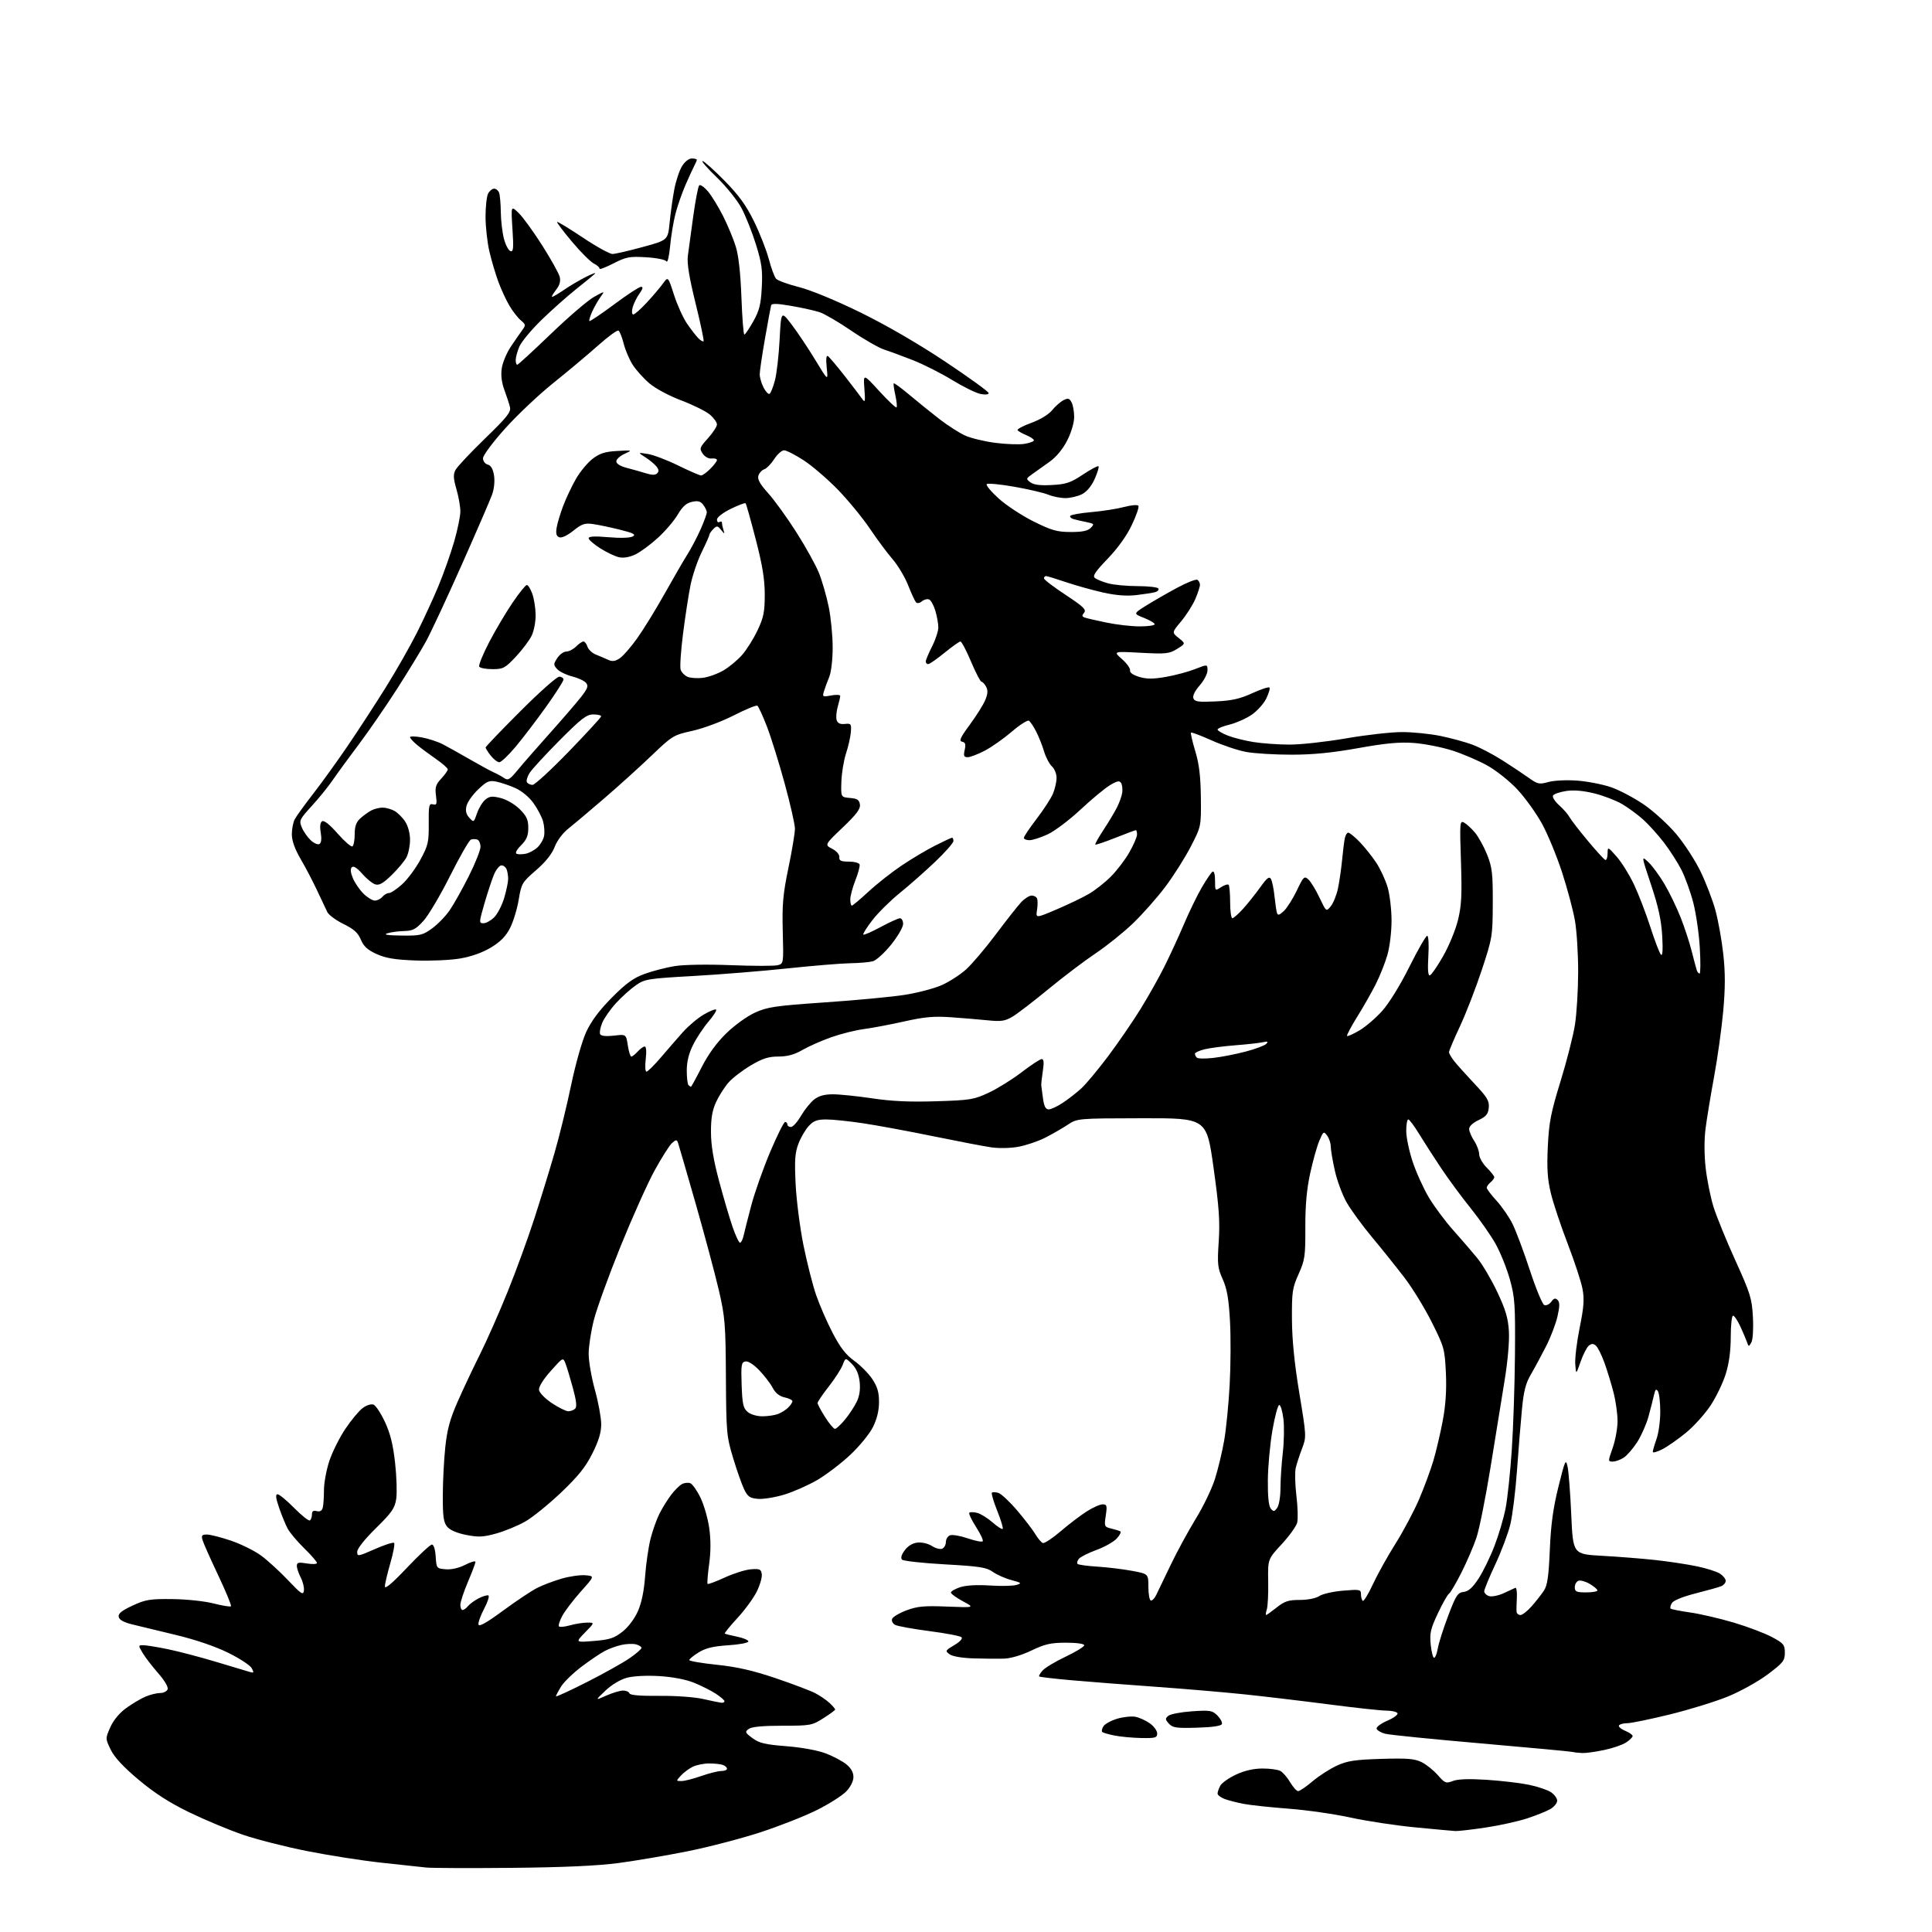 <?xml version="1.0" encoding="UTF-8" standalone="no"?>
<svg 
  version="1.1" 
  xmlns="http://www.w3.org/2000/svg" 
  xmlns:xlink="http://www.w3.org/1999/xlink" 
  xmlns:svg="http://www.w3.org/2000/svg"
  xmlns:rdf="http://www.w3.org/1999/02/22-rdf-syntax-ns#"
  xmlns:cc="http://creativecommons.org/ns#"
  xmlns:dc="http://purl.org/dc/elements/1.1/"
  viewBox="0 0 768 768"
  width="768"
  height="768"
>
<style>svg {background-color: white; }</style>"
<path stroke="none" fill="black" fill-rule="evenodd" d="M203.50,742.50C187.00,742.66 171.70,742.60 169.50,742.38C167.30,742.15 159.20,741.28 151.50,740.44C143.80,739.60 130.53,737.52 122.00,735.82C113.47,734.13 102.00,731.20 96.50,729.32C91.00,727.43 81.46,723.44 75.29,720.45C67.32,716.58 61.50,712.84 55.13,707.50C49.01,702.37 45.49,698.57 44.02,695.54C41.87,691.09 41.87,691.09 43.85,686.61C45.09,683.81 47.44,680.96 50.16,678.99C52.55,677.25 56.02,675.20 57.87,674.42C59.73,673.64 62.33,673.00 63.65,673.00C64.98,673.00 66.32,672.34 66.63,671.52C66.97,670.64 65.43,668.03 62.84,665.07C60.44,662.33 57.67,658.72 56.68,657.04C54.92,654.05 54.92,654.00 56.99,654.00C58.14,654.00 62.55,654.72 66.78,655.59C71.01,656.46 79.65,658.73 85.99,660.64C92.32,662.54 98.33,664.34 99.34,664.64C100.92,665.11 101.02,664.90 100.07,663.14C99.47,662.01 95.27,659.25 90.74,657.02C85.62,654.49 77.76,651.81 70.00,649.94C63.12,648.28 55.26,646.38 52.51,645.71C49.16,644.89 47.41,643.91 47.19,642.72C46.93,641.42 48.36,640.26 52.67,638.26C57.86,635.85 59.61,635.56 68.51,635.66C74.15,635.72 81.31,636.48 84.91,637.40C88.42,638.30 91.53,638.80 91.81,638.52C92.10,638.24 89.82,632.72 86.76,626.25C83.70,619.79 80.89,613.49 80.53,612.25C79.97,610.36 80.25,610.00 82.26,610.00C83.57,610.00 87.91,611.11 91.89,612.46C95.87,613.82 101.24,616.48 103.81,618.38C106.39,620.28 111.20,624.68 114.50,628.16C119.71,633.66 120.54,634.20 120.81,632.31C120.98,631.11 120.42,628.78 119.56,627.12C118.70,625.46 118.00,623.36 118.00,622.46C118.00,621.11 118.69,620.94 122.00,621.50C124.20,621.87 126.00,621.78 126.00,621.30C126.00,620.82 123.71,618.19 120.92,615.46C118.13,612.73 115.15,609.19 114.31,607.59C113.47,605.99 111.95,602.27 110.94,599.34C109.60,595.44 109.44,594.00 110.34,594.00C111.01,594.00 113.99,596.45 116.95,599.45C119.92,602.45 122.71,604.68 123.17,604.39C123.63,604.11 124.00,603.05 124.00,602.03C124.00,600.71 124.54,600.33 125.90,600.69C127.18,601.02 127.97,600.57 128.30,599.34C128.56,598.33 128.78,595.19 128.78,592.36C128.77,589.53 129.74,584.30 130.92,580.74C132.11,577.18 134.97,571.44 137.29,567.99C139.60,564.53 142.70,560.81 144.17,559.72C145.68,558.60 147.55,558.00 148.47,558.35C149.36,558.69 151.41,561.79 153.02,565.24C155.14,569.78 156.25,574.24 157.05,581.47C157.66,586.96 157.87,593.41 157.51,595.81C156.95,599.54 155.79,601.22 149.43,607.48C144.98,611.85 142.00,615.61 142.00,616.83C142.00,618.80 142.28,618.76 149.01,615.79C152.87,614.09 156.31,612.98 156.67,613.34C157.02,613.69 156.34,617.32 155.16,621.40C153.97,625.49 153.00,629.65 153.00,630.65C153.00,631.85 156.00,629.31 161.75,623.23C166.56,618.14 171.04,613.99 171.70,613.99C172.41,614.00 173.01,615.91 173.20,618.75C173.50,623.44 173.55,623.50 177.18,623.81C179.46,624.00 182.41,623.32 184.93,622.04C187.17,620.89 189.00,620.37 189.00,620.87C189.00,621.38 187.65,624.96 186.00,628.84C184.35,632.72 183.00,636.82 183.00,637.95C183.00,639.08 183.39,640.00 183.88,640.00C184.36,640.00 185.34,639.30 186.05,638.43C186.77,637.57 188.66,636.20 190.24,635.37C191.83,634.55 193.58,634.03 194.11,634.20C194.65,634.38 193.92,636.72 192.50,639.41C191.07,642.09 190.04,644.94 190.20,645.75C190.41,646.78 193.37,645.12 200.00,640.24C205.22,636.40 211.31,632.34 213.53,631.22C215.75,630.10 220.12,628.44 223.25,627.53C226.38,626.62 230.62,626.02 232.67,626.19C236.40,626.50 236.40,626.50 230.92,632.62C227.91,635.99 224.58,640.36 223.52,642.33C222.46,644.31 221.86,646.20 222.20,646.53C222.54,646.87 224.54,646.67 226.66,646.08C228.77,645.49 231.83,645.01 233.45,645.01C236.41,645.00 236.41,645.00 232.54,648.96C228.68,652.91 228.68,652.91 236.09,652.31C242.33,651.80 244.12,651.22 247.40,648.65C249.70,646.85 252.21,643.54 253.54,640.55C255.04,637.19 256.01,632.48 256.45,626.50C256.81,621.55 257.80,614.83 258.63,611.56C259.47,608.29 261.08,603.79 262.22,601.56C263.36,599.33 265.42,596.02 266.80,594.20C268.18,592.39 270.11,590.48 271.08,589.96C272.06,589.43 273.55,589.27 274.40,589.60C275.25,589.93 277.08,592.51 278.45,595.35C279.83,598.18 281.40,603.64 281.94,607.48C282.59,612.12 282.57,616.94 281.89,621.83C281.33,625.88 281.05,629.39 281.28,629.62C281.51,629.85 284.58,628.71 288.10,627.09C291.62,625.46 296.30,623.99 298.50,623.82C302.00,623.54 302.54,623.78 302.82,625.75C303.00,626.99 302.10,630.11 300.82,632.69C299.54,635.27 296.08,640.01 293.11,643.22C290.15,646.43 287.90,649.20 288.11,649.37C288.33,649.55 290.52,650.10 293.00,650.60C295.48,651.10 297.50,651.96 297.50,652.50C297.50,653.05 293.89,653.74 289.49,654.02C283.51,654.41 280.52,655.13 277.74,656.85C275.68,658.12 274.00,659.49 274.00,659.90C274.00,660.30 278.95,661.15 285.00,661.78C293.02,662.62 299.30,664.05 308.25,667.08C314.99,669.36 322.07,672.04 324.00,673.03C325.93,674.02 328.51,675.78 329.75,676.95C330.99,678.12 332.00,679.30 332.00,679.56C332.00,679.83 329.89,681.38 327.30,683.02C322.79,685.89 322.16,686.00 311.00,686.00C303.17,686.00 298.81,686.42 297.64,687.27C296.04,688.44 296.16,688.74 299.14,690.95C301.82,692.93 304.16,693.48 312.57,694.14C318.52,694.60 324.99,695.78 328.13,696.96C331.08,698.07 334.79,700.03 336.38,701.30C338.29,702.84 339.25,704.53 339.25,706.37C339.25,708.05 338.12,710.31 336.38,712.13C334.79,713.78 329.57,717.10 324.77,719.50C319.98,721.91 309.85,725.89 302.27,728.37C294.70,730.84 281.69,734.23 273.38,735.90C265.06,737.57 252.68,739.68 245.88,740.58C237.40,741.70 224.06,742.30 203.50,742.50zM578.50,727.87C577.40,727.80 570.20,727.14 562.50,726.40C554.80,725.66 543.27,723.91 536.87,722.51C530.47,721.11 519.39,719.52 512.23,718.98C505.08,718.44 497.04,717.58 494.36,717.07C491.69,716.56 488.26,715.67 486.75,715.10C485.24,714.52 484.00,713.56 484.00,712.96C484.00,712.36 484.49,710.96 485.08,709.85C485.67,708.74 488.49,706.75 491.33,705.43C494.73,703.84 498.32,703.02 501.82,703.01C504.74,703.00 507.95,703.44 508.95,703.97C509.95,704.51 511.71,706.53 512.85,708.47C514.00,710.41 515.43,712.00 516.04,712.00C516.64,712.00 519.25,710.22 521.82,708.05C524.39,705.88 528.75,703.09 531.50,701.83C535.65,699.95 538.65,699.50 549.11,699.18C559.43,698.87 562.34,699.11 565.11,700.48C566.98,701.40 569.87,703.72 571.54,705.63C574.37,708.86 574.80,709.03 577.54,707.97C579.52,707.20 583.97,707.05 591.00,707.50C596.77,707.88 604.31,708.76 607.73,709.47C611.16,710.17 615.10,711.49 616.48,712.40C617.87,713.30 619.00,714.84 619.00,715.81C619.00,716.78 617.76,718.28 616.25,719.15C614.74,720.02 610.58,721.69 607.00,722.86C603.42,724.03 596.00,725.66 590.50,726.49C585.00,727.31 579.60,727.93 578.50,727.87zM270.87,708.00C272.07,708.00 275.61,707.10 278.74,706.00C281.87,704.90 285.46,704.00 286.72,704.00C287.97,704.00 289.00,703.60 289.00,703.11C289.00,702.62 288.29,701.94 287.42,701.61C286.55,701.27 284.05,701.00 281.87,701.00C279.69,701.00 276.68,701.63 275.20,702.40C273.71,703.17 271.64,704.74 270.59,705.90C268.71,707.97 268.72,708.00 270.87,708.00zM629.00,696.86C627.62,696.81 625.83,696.61 625.00,696.41C624.17,696.21 607.75,694.69 588.50,693.01C569.25,691.34 552.18,689.62 550.57,689.18C548.95,688.75 547.45,687.85 547.23,687.20C547.01,686.54 548.91,685.11 551.48,684.01C554.04,682.91 555.85,681.56 555.51,681.01C555.16,680.45 553.18,680.00 551.10,680.00C549.02,680.00 538.81,678.89 528.41,677.54C518.01,676.19 502.98,674.40 495.00,673.56C487.02,672.72 471.05,671.36 459.50,670.53C447.95,669.71 432.88,668.54 426.00,667.93C419.12,667.32 413.32,666.64 413.09,666.42C412.86,666.19 413.49,665.11 414.49,664.01C415.48,662.91 419.60,660.45 423.65,658.53C427.69,656.61 431.00,654.58 431.00,654.02C431.00,653.42 428.00,653.00 423.75,653.00C417.70,653.00 415.42,653.52 410.00,656.11C406.02,658.01 401.75,659.26 399.00,659.34C396.52,659.41 391.10,659.36 386.94,659.23C382.38,659.09 378.62,658.44 377.47,657.60C375.65,656.27 375.74,656.09 379.34,653.96C381.57,652.65 382.76,651.36 382.23,650.83C381.74,650.34 375.99,649.24 369.45,648.39C362.92,647.54 356.78,646.42 355.82,645.91C354.86,645.39 354.32,644.32 354.63,643.52C354.94,642.73 357.52,641.20 360.37,640.13C364.70,638.51 367.38,638.27 376.53,638.64C387.50,639.08 387.50,639.08 382.75,636.52C380.14,635.11 378.00,633.56 378.00,633.06C378.00,632.56 379.65,631.61 381.67,630.94C383.97,630.18 388.36,629.93 393.42,630.26C397.86,630.55 402.62,630.45 404.00,630.05C406.30,629.37 406.13,629.21 402.00,628.09C399.52,627.43 396.21,625.95 394.63,624.82C392.17,623.06 389.42,622.63 375.66,621.86C366.81,621.37 359.12,620.52 358.58,619.98C357.95,619.35 358.32,618.05 359.65,616.25C360.96,614.49 362.81,613.39 364.79,613.19C366.50,613.02 369.04,613.63 370.44,614.55C371.84,615.47 373.66,615.96 374.49,615.64C375.32,615.32 376.00,614.13 376.00,613.00C376.00,611.87 376.74,610.65 377.64,610.31C378.54,609.96 381.69,610.50 384.64,611.50C387.59,612.51 390.29,613.05 390.63,612.70C390.98,612.36 389.79,609.79 388.00,607.00C386.21,604.21 385.00,601.66 385.32,601.34C385.64,601.02 387.04,601.05 388.44,601.39C389.83,601.74 392.56,603.43 394.52,605.15C396.47,606.86 398.30,608.04 398.58,607.76C398.86,607.47 397.89,604.24 396.42,600.58C394.95,596.91 394.00,593.67 394.30,593.37C394.60,593.06 395.78,593.11 396.92,593.47C398.05,593.83 401.43,597.01 404.42,600.53C407.40,604.05 410.65,608.29 411.62,609.94C412.60,611.59 413.91,613.13 414.53,613.37C415.16,613.61 418.33,611.53 421.58,608.74C424.84,605.95 429.50,602.40 431.95,600.84C434.39,599.28 437.25,598.00 438.31,598.00C440.01,598.00 440.15,598.50 439.56,602.47C438.91,606.75 439.00,606.96 441.69,607.61C443.24,607.97 444.87,608.49 445.33,608.74C445.78,609.00 445.13,610.30 443.89,611.62C442.64,612.95 439.02,614.98 435.83,616.14C432.64,617.31 429.51,618.88 428.87,619.65C428.24,620.42 428.00,621.33 428.35,621.68C428.70,622.03 432.24,622.52 436.22,622.76C440.20,623.01 446.39,623.76 449.98,624.43C456.50,625.64 456.50,625.64 456.50,630.80C456.50,633.64 456.93,636.09 457.46,636.23C457.99,636.38 458.97,635.38 459.63,634.00C460.30,632.62 462.90,627.23 465.40,622.00C467.91,616.77 472.38,608.55 475.34,603.73C478.31,598.91 481.74,591.79 482.96,587.90C484.19,584.02 485.83,577.17 486.62,572.67C487.41,568.18 488.39,558.20 488.81,550.50C489.23,542.80 489.29,531.33 488.93,525.00C488.44,516.25 487.75,512.30 486.04,508.50C484.02,503.98 483.86,502.54 484.46,493.54C484.99,485.48 484.60,479.86 482.38,464.02C479.64,444.47 479.64,444.47 453.95,444.52C428.25,444.57 428.25,444.57 424.33,447.17C422.17,448.59 418.15,450.90 415.41,452.29C412.67,453.68 407.92,455.28 404.87,455.85C401.62,456.45 397.09,456.54 393.91,456.07C390.94,455.63 380.56,453.64 370.85,451.65C361.15,449.66 348.66,447.35 343.11,446.52C337.56,445.68 330.96,445.00 328.46,445.00C324.84,445.00 323.41,445.53 321.50,447.60C320.17,449.02 318.33,452.19 317.40,454.62C316.01,458.25 315.81,461.18 316.28,470.78C316.60,477.22 318.00,488.12 319.39,495.00C320.79,501.88 323.03,510.74 324.39,514.70C325.74,518.66 328.70,525.46 330.96,529.81C334.02,535.69 336.23,538.55 339.59,540.96C342.07,542.74 345.30,546.01 346.77,548.22C348.79,551.27 349.43,553.49 349.42,557.37C349.41,560.79 348.60,564.11 346.98,567.34C345.65,570.00 341.60,574.95 337.98,578.34C334.36,581.73 328.50,586.20 324.95,588.28C321.40,590.36 315.51,592.98 311.85,594.10C308.20,595.22 303.47,595.99 301.35,595.82C298.07,595.55 297.25,594.98 295.80,592.00C294.87,590.08 292.89,584.45 291.40,579.50C288.82,570.92 288.69,569.42 288.56,547.50C288.44,526.43 288.21,523.53 285.78,513.00C284.31,506.68 280.16,491.15 276.55,478.50C272.93,465.85 269.74,454.88 269.47,454.11C269.05,452.98 268.62,453.03 267.12,454.39C266.11,455.30 263.01,460.20 260.22,465.28C257.44,470.35 251.34,483.95 246.66,495.50C241.99,507.05 237.23,520.17 236.08,524.67C234.94,529.16 234.00,535.24 234.00,538.17C234.00,541.11 235.12,547.56 236.49,552.51C237.86,557.45 238.98,563.58 238.99,566.12C239.00,569.41 238.00,572.74 235.48,577.77C232.78,583.17 229.87,586.80 223.04,593.30C218.14,597.96 211.74,603.15 208.81,604.82C205.89,606.49 200.71,608.63 197.30,609.58C192.08,611.03 190.20,611.12 185.30,610.15C181.64,609.43 178.85,608.23 177.75,606.89C176.33,605.18 176.00,602.84 176.02,594.64C176.03,589.06 176.47,580.37 177.00,575.33C177.75,568.24 178.86,564.15 181.89,557.25C184.04,552.35 188.04,543.88 190.77,538.42C193.50,532.96 198.47,521.70 201.83,513.39C205.19,505.07 209.95,492.02 212.41,484.39C214.88,476.75 218.47,465.10 220.38,458.50C222.30,451.90 225.28,439.75 227.00,431.50C228.78,422.96 231.38,413.79 233.03,410.21C235.02,405.90 238.22,401.62 243.21,396.58C248.85,390.90 251.79,388.76 256.21,387.15C259.36,386.00 264.75,384.60 268.21,384.04C271.88,383.45 281.17,383.30 290.58,383.67C299.43,384.02 307.75,384.03 309.08,383.69C311.50,383.09 311.50,383.09 311.16,370.29C310.88,359.52 311.23,355.52 313.41,345.01C314.84,338.14 316.00,331.13 316.00,329.43C316.00,327.73 314.16,319.62 311.91,311.42C309.67,303.21 306.49,293.02 304.85,288.77C303.21,284.52 301.50,280.81 301.05,280.53C300.59,280.25 296.36,281.99 291.63,284.41C286.84,286.85 279.59,289.55 275.27,290.51C267.70,292.19 267.29,292.43 259.00,300.36C254.32,304.84 245.78,312.57 240.00,317.53C234.22,322.50 227.84,327.88 225.81,329.49C223.69,331.16 221.42,334.22 220.49,336.66C219.42,339.46 216.89,342.63 213.09,345.93C207.54,350.73 207.26,351.20 206.19,357.65C205.58,361.35 204.03,366.42 202.74,368.93C201.06,372.22 198.92,374.39 195.13,376.67C191.74,378.70 187.32,380.27 182.82,381.03C178.96,381.68 171.01,382.03 165.15,381.81C157.01,381.50 153.37,380.90 149.72,379.25C146.11,377.61 144.57,376.21 143.44,373.52C142.31,370.80 140.67,369.33 136.56,367.31C133.59,365.85 130.69,363.72 130.12,362.58C129.56,361.44 127.73,357.57 126.07,354.00C124.40,350.43 121.46,344.80 119.53,341.50C117.20,337.51 116.02,334.22 116.01,331.68C116.01,329.59 116.52,326.89 117.16,325.68C117.79,324.48 121.11,319.90 124.52,315.50C127.94,311.10 134.10,302.55 138.21,296.50C142.33,290.45 149.11,280.04 153.28,273.36C157.45,266.69 163.09,256.79 165.81,251.36C168.53,245.94 172.40,237.53 174.40,232.68C176.41,227.82 179.17,220.01 180.53,215.31C181.89,210.62 183.00,205.21 183.00,203.29C183.00,201.38 182.30,197.40 181.44,194.45C180.20,190.16 180.12,188.63 181.08,186.79C181.75,185.53 187.01,179.93 192.78,174.34C201.57,165.83 203.18,163.80 202.72,161.84C202.41,160.55 201.42,157.48 200.50,155.01C199.40,152.02 199.05,149.14 199.46,146.39C199.80,144.12 201.40,140.29 203.01,137.88C204.62,135.47 206.67,132.51 207.55,131.31C209.06,129.26 209.03,129.01 207.00,127.31C205.82,126.31 203.78,123.70 202.49,121.50C201.19,119.30 199.22,115.03 198.10,112.00C196.98,108.97 195.39,103.58 194.55,100.00C193.71,96.42 193.02,90.21 193.01,86.18C193.01,82.16 193.47,78.00 194.04,76.93C194.60,75.87 195.68,75.00 196.43,75.00C197.18,75.00 198.06,75.71 198.39,76.58C198.73,77.45 199.04,80.94 199.08,84.33C199.12,87.72 199.69,92.49 200.33,94.93C200.97,97.36 202.13,99.56 202.91,99.81C204.08,100.19 204.21,98.71 203.71,91.00C203.11,81.73 203.11,81.73 206.13,84.62C207.79,86.20 212.00,92.00 215.50,97.50C219.00,103.00 222.14,108.64 222.49,110.04C222.93,111.82 222.47,113.40 220.98,115.29C219.81,116.78 219.14,118.00 219.50,118.00C219.85,118.00 222.02,116.71 224.32,115.14C226.62,113.56 230.53,111.26 233.00,110.03C235.47,108.79 237.05,108.23 236.50,108.79C235.95,109.34 232.57,112.12 229.00,114.96C225.43,117.80 219.21,123.33 215.18,127.26C211.16,131.18 207.22,135.93 206.43,137.82C205.64,139.70 205.00,142.09 205.00,143.12C205.00,144.15 205.27,145.00 205.61,145.00C205.95,145.00 211.95,139.49 218.96,132.75C225.96,126.01 233.67,119.40 236.09,118.05C240.50,115.60 240.50,115.60 238.72,118.05C237.74,119.40 236.25,122.01 235.41,123.86C234.57,125.71 234.07,127.40 234.29,127.62C234.51,127.84 238.93,124.87 244.10,121.02C249.27,117.17 254.09,114.01 254.82,114.01C255.75,114.00 255.54,114.83 254.13,116.81C253.03,118.36 251.83,120.83 251.46,122.31C251.07,123.85 251.20,125.00 251.75,125.00C252.29,125.00 254.71,122.86 257.13,120.25C259.55,117.64 262.44,114.23 263.55,112.69C265.57,109.88 265.57,109.88 267.92,117.19C269.21,121.21 271.55,126.38 273.13,128.68C274.70,130.97 276.72,133.58 277.62,134.47C278.51,135.37 279.43,135.90 279.68,135.66C279.92,135.42 278.49,128.63 276.50,120.57C273.96,110.27 273.05,104.67 273.43,101.71C273.73,99.39 274.70,92.33 275.57,86.00C276.45,79.67 277.51,74.14 277.94,73.69C278.37,73.24 279.94,74.33 281.43,76.09C282.91,77.86 285.63,82.28 287.45,85.91C289.28,89.53 291.54,94.98 292.48,98.00C293.60,101.62 294.37,108.55 294.73,118.25C295.03,126.36 295.55,133.00 295.89,133.00C296.22,133.00 297.82,130.64 299.44,127.76C301.86,123.45 302.46,121.06 302.82,114.28C303.18,107.34 302.82,104.66 300.53,97.27C299.04,92.45 296.46,85.94 294.80,82.81C293.13,79.65 288.76,74.20 284.99,70.56C281.25,66.95 278.67,64.00 279.25,64.00C279.82,64.00 283.73,67.49 287.93,71.75C293.70,77.62 296.57,81.56 299.73,88.00C302.02,92.67 304.67,99.42 305.62,103.00C306.56,106.58 307.86,110.09 308.51,110.81C309.17,111.54 313.25,113.02 317.60,114.12C322.28,115.30 332.22,119.40 342.00,124.19C352.29,129.23 365.00,136.60 375.75,143.76C385.24,150.08 393.00,155.70 393.00,156.25C393.00,156.84 391.68,156.99 389.75,156.60C387.96,156.25 382.90,153.75 378.50,151.06C374.10,148.37 367.12,144.84 363.00,143.22C358.88,141.60 353.71,139.69 351.51,138.98C349.32,138.27 343.43,134.89 338.43,131.48C333.42,128.06 327.75,124.74 325.83,124.11C323.91,123.47 318.85,122.35 314.59,121.61C308.96,120.63 306.75,120.57 306.53,121.38C306.36,122.00 305.27,127.90 304.11,134.50C302.95,141.10 302.00,147.53 302.00,148.80C302.00,150.06 302.69,152.44 303.54,154.08C304.39,155.72 305.46,156.83 305.92,156.55C306.38,156.27 307.33,153.89 308.03,151.27C308.74,148.65 309.58,141.32 309.91,135.00C310.50,123.50 310.50,123.50 314.73,129.07C317.06,132.13 321.27,138.43 324.08,143.07C329.19,151.50 329.19,151.50 328.64,146.22C328.28,142.79 328.44,141.15 329.09,141.56C329.65,141.90 332.67,145.47 335.80,149.48C338.94,153.50 342.08,157.62 342.79,158.64C343.88,160.22 344.01,159.61 343.61,154.50C343.15,148.50 343.15,148.50 349.52,155.47C353.03,159.30 356.12,162.22 356.39,161.94C356.66,161.67 356.45,159.49 355.91,157.09C355.37,154.70 355.09,152.58 355.28,152.38C355.48,152.19 358.31,154.27 361.57,157.01C364.83,159.75 370.20,164.08 373.50,166.64C376.80,169.19 381.38,172.12 383.68,173.15C385.98,174.19 391.38,175.49 395.68,176.04C399.98,176.60 405.19,176.78 407.25,176.44C409.31,176.10 411.00,175.47 411.00,175.03C411.00,174.60 409.64,173.68 407.98,172.99C406.32,172.30 404.75,171.41 404.50,171.00C404.25,170.59 406.71,169.28 409.98,168.09C413.49,166.81 416.85,164.76 418.21,163.09C419.47,161.53 421.49,159.74 422.71,159.11C424.56,158.16 425.08,158.29 425.96,159.92C426.53,160.99 427.00,163.62 427.00,165.75C427.00,168.01 425.85,171.91 424.25,175.06C422.54,178.44 419.92,181.62 417.32,183.49C415.02,185.15 411.91,187.36 410.42,188.41C407.81,190.24 407.78,190.37 409.60,191.73C410.93,192.73 413.49,193.05 418.13,192.80C423.81,192.50 425.56,191.91 430.47,188.65C433.61,186.56 436.41,185.08 436.68,185.34C436.95,185.61 436.27,187.86 435.17,190.35C433.91,193.20 432.06,195.44 430.14,196.43C428.47,197.29 425.49,198.00 423.52,198.00C421.55,198.00 418.47,197.39 416.69,196.64C414.90,195.90 408.83,194.48 403.21,193.49C397.58,192.50 392.64,192.03 392.24,192.45C391.83,192.87 393.98,195.44 397.00,198.17C400.02,200.90 406.28,205.01 410.89,207.30C418.04,210.85 420.21,211.47 425.60,211.48C430.15,211.50 432.39,211.04 433.57,209.85C435.10,208.32 434.98,208.16 431.86,207.53C430.01,207.16 427.71,206.63 426.74,206.35C425.76,206.08 425.19,205.50 425.46,205.06C425.73,204.62 429.51,203.95 433.85,203.57C438.20,203.19 444.06,202.28 446.87,201.53C449.81,200.76 452.23,200.57 452.55,201.08C452.86,201.58 451.66,205.03 449.89,208.74C447.87,213.00 444.32,217.94 440.31,222.11C435.42,227.19 434.24,228.95 435.22,229.75C435.93,230.32 438.30,231.29 440.50,231.89C442.70,232.49 447.96,232.99 452.19,232.99C456.42,233.00 460.14,233.42 460.46,233.93C460.77,234.44 460.24,235.09 459.26,235.37C458.29,235.65 454.93,236.18 451.79,236.55C447.88,237.01 443.69,236.69 438.47,235.53C434.28,234.59 427.66,232.74 423.75,231.42C419.85,230.09 416.28,229.00 415.82,229.00C415.37,229.00 415.00,229.41 415.00,229.91C415.00,230.41 418.86,233.36 423.58,236.46C430.66,241.13 431.94,242.36 430.96,243.54C430.03,244.66 430.07,245.08 431.14,245.47C431.89,245.75 435.79,246.65 439.82,247.48C443.84,248.32 449.80,249.00 453.07,249.00C456.33,249.00 459.00,248.62 459.00,248.15C459.00,247.69 457.09,246.55 454.75,245.62C450.50,243.94 450.50,243.94 455.50,240.80C458.25,239.08 463.75,235.91 467.73,233.76C471.70,231.61 475.41,230.14 475.98,230.49C476.54,230.83 477.00,231.73 477.00,232.48C477.00,233.22 476.16,235.78 475.14,238.17C474.11,240.55 471.59,244.51 469.54,246.96C465.80,251.43 465.80,251.43 468.56,253.63C471.32,255.83 471.32,255.83 467.91,257.95C464.80,259.89 463.55,260.02 453.50,259.49C442.50,258.90 442.50,258.90 446.00,262.00C447.93,263.70 449.37,265.72 449.22,266.50C449.04,267.37 450.41,268.34 452.85,269.07C455.84,269.97 458.35,269.97 463.45,269.08C467.13,268.44 472.35,267.04 475.07,265.97C480.00,264.03 480.00,264.03 480.00,266.48C480.00,267.83 478.60,270.52 476.89,272.47C474.97,274.66 474.02,276.61 474.40,277.60C474.91,278.94 476.39,279.14 483.26,278.82C489.65,278.53 492.91,277.80 497.77,275.57C501.22,274.00 504.31,272.97 504.63,273.30C504.95,273.62 504.38,275.59 503.36,277.67C502.34,279.76 499.70,282.68 497.50,284.17C495.30,285.66 491.36,287.41 488.75,288.04C486.14,288.68 484.00,289.56 484.00,289.99C484.00,290.43 485.77,291.49 487.94,292.36C490.11,293.23 494.72,294.40 498.19,294.96C501.66,295.52 508.15,295.99 512.60,295.99C517.06,296.00 527.18,294.88 535.10,293.51C543.02,292.14 553.01,291.01 557.29,291.01C561.58,291.00 568.51,291.71 572.70,292.57C576.89,293.44 582.61,295.00 585.41,296.05C588.21,297.10 593.52,299.88 597.21,302.23C600.90,304.58 605.64,307.73 607.74,309.23C611.23,311.73 611.89,311.87 615.53,310.86C617.78,310.23 622.74,310.00 627.00,310.31C631.12,310.62 637.20,311.81 640.50,312.96C643.80,314.11 649.65,317.20 653.50,319.84C657.35,322.47 663.13,327.75 666.34,331.56C669.55,335.38 673.91,342.10 676.03,346.50C678.15,350.90 680.80,357.80 681.90,361.83C683.01,365.86 684.42,373.70 685.03,379.25C685.85,386.69 685.84,392.64 685.01,401.92C684.38,408.84 682.75,420.57 681.38,428.00C680.01,435.43 678.48,444.72 677.98,448.67C677.42,453.09 677.44,459.07 678.03,464.30C678.56,468.96 679.95,475.86 681.11,479.64C682.28,483.41 686.19,493.02 689.81,500.99C695.83,514.26 696.42,516.16 696.81,523.61C697.06,528.30 696.79,532.55 696.19,533.63C695.17,535.44 695.11,535.43 694.45,533.50C694.07,532.40 692.87,529.59 691.79,527.25C690.71,524.91 689.41,523.00 688.91,523.00C688.41,523.00 688.00,526.78 688.00,531.39C688.00,536.95 687.33,541.94 686.02,546.14C684.94,549.64 682.24,555.26 680.03,558.62C677.82,561.99 673.42,566.88 670.27,569.48C667.11,572.07 662.83,575.07 660.76,576.12C658.69,577.18 657.00,577.64 657.00,577.15C657.00,576.65 657.67,574.34 658.50,572.00C659.33,569.66 659.99,564.77 659.98,561.12C659.98,557.48 659.56,553.85 659.05,553.05C658.35,551.93 657.99,552.28 657.48,554.55C657.12,556.17 656.15,559.98 655.33,563.00C654.51,566.02 652.50,570.60 650.87,573.17C649.23,575.74 646.81,578.55 645.48,579.42C644.16,580.29 642.19,581.00 641.11,581.00C639.17,581.00 639.17,580.95 641.08,575.52C642.13,572.51 643.00,567.74 643.00,564.92C643.00,562.10 642.30,557.02 641.43,553.64C640.57,550.26 638.94,544.92 637.81,541.77C636.67,538.61 635.13,535.52 634.37,534.89C633.34,534.04 632.64,534.05 631.55,534.95C630.76,535.61 629.30,538.48 628.30,541.33C626.50,546.50 626.50,546.50 626.19,542.23C626.02,539.88 626.82,533.34 627.96,527.71C629.62,519.48 629.84,516.43 629.06,512.30C628.52,509.46 625.86,501.37 623.15,494.32C620.43,487.27 617.43,478.25 616.48,474.28C615.14,468.70 614.87,464.51 615.28,455.78C615.74,446.16 616.48,442.35 620.32,429.88C622.80,421.84 625.38,411.71 626.06,407.38C626.75,403.05 627.32,393.65 627.34,386.50C627.36,379.35 626.79,370.12 626.07,366.00C625.36,361.88 623.03,353.17 620.91,346.66C618.78,340.15 615.19,331.46 612.92,327.36C610.66,323.26 606.32,317.22 603.28,313.93C600.17,310.58 594.90,306.37 591.29,304.34C587.74,302.36 581.41,299.65 577.24,298.32C573.06,297.00 566.23,295.66 562.07,295.34C556.34,294.92 550.96,295.41 539.91,297.39C529.54,299.25 521.87,300.00 513.35,300.00C506.76,300.00 498.70,299.51 495.43,298.92C492.17,298.33 485.98,296.26 481.67,294.33C477.37,292.40 473.66,291.00 473.44,291.23C473.22,291.45 473.98,294.75 475.13,298.57C476.68,303.69 477.26,308.50 477.36,317.00C477.49,328.50 477.49,328.50 473.31,336.61C471.00,341.07 466.44,348.27 463.16,352.61C459.89,356.95 454.12,363.46 450.35,367.07C446.58,370.69 439.90,376.05 435.50,378.99C431.10,381.93 422.66,388.33 416.73,393.21C410.81,398.09 404.39,403.02 402.45,404.16C399.49,405.91 397.95,406.13 392.72,405.60C389.30,405.25 382.68,404.70 378.00,404.37C371.24,403.90 367.46,404.24 359.50,406.03C354.00,407.26 346.75,408.63 343.39,409.08C340.03,409.52 334.18,410.99 330.39,412.33C326.60,413.67 321.48,415.94 319.00,417.37C315.78,419.23 313.06,419.98 309.44,419.99C305.46,420.00 303.12,420.75 298.44,423.52C295.17,425.46 291.21,428.49 289.64,430.27C288.07,432.05 285.84,435.52 284.69,438.00C283.15,441.32 282.60,444.46 282.62,450.00C282.63,455.24 283.61,461.12 285.85,469.50C287.62,476.10 290.03,484.31 291.22,487.75C292.40,491.19 293.73,494.00 294.17,494.00C294.60,494.00 295.24,492.76 295.57,491.25C295.91,489.74 297.28,484.32 298.63,479.22C299.98,474.12 303.35,464.56 306.13,457.97C308.91,451.39 311.60,446.00 312.09,446.00C312.59,446.00 313.00,446.45 313.00,447.00C313.00,447.55 313.63,448.00 314.40,448.00C315.18,448.00 316.98,446.01 318.40,443.57C319.83,441.14 322.18,438.21 323.63,437.07C325.48,435.62 327.73,435.00 331.10,435.00C333.76,435.00 340.79,435.73 346.72,436.61C354.40,437.77 361.70,438.10 372.11,437.77C385.77,437.35 387.14,437.12 393.11,434.32C396.63,432.67 402.52,429.00 406.21,426.16C409.91,423.32 413.45,421.00 414.10,421.00C414.93,421.00 415.06,422.37 414.54,425.75C414.14,428.36 413.87,430.95 413.92,431.50C413.98,432.05 414.30,434.41 414.62,436.75C415.05,439.81 415.68,441.00 416.87,441.00C417.79,441.00 420.33,439.81 422.52,438.36C424.71,436.91 428.02,434.32 429.88,432.61C431.74,430.90 436.54,425.14 440.54,419.81C444.53,414.48 450.28,406.11 453.31,401.21C456.34,396.31 460.61,388.75 462.78,384.40C464.96,380.06 468.47,372.45 470.58,367.50C472.68,362.55 475.90,355.93 477.72,352.80C479.55,349.66 481.48,346.82 482.02,346.49C482.60,346.13 483.00,347.59 483.00,350.06C483.00,354.22 483.00,354.23 485.39,352.67C486.70,351.81 488.05,351.38 488.39,351.72C488.72,352.06 489.00,355.18 489.00,358.67C489.00,362.15 489.40,365.00 489.88,365.00C490.37,365.00 492.29,363.31 494.15,361.25C496.01,359.19 499.07,355.35 500.96,352.72C503.68,348.92 504.56,348.25 505.24,349.46C505.71,350.30 506.33,353.35 506.63,356.24C506.93,359.13 507.37,362.13 507.61,362.90C507.95,363.98 508.57,363.81 510.34,362.15C511.60,360.96 513.92,357.30 515.50,354.01C518.16,348.43 518.48,348.12 520.10,349.59C521.06,350.46 523.05,353.71 524.52,356.82C527.20,362.47 527.20,362.47 529.02,360.23C530.02,358.99 531.29,355.84 531.85,353.24C532.40,350.63 533.14,345.57 533.49,342.00C533.83,338.43 534.32,334.49 534.58,333.25C534.83,332.01 535.46,331.00 535.97,331.00C536.48,331.00 538.51,332.65 540.48,334.68C542.44,336.70 545.40,340.40 547.06,342.91C548.72,345.41 550.77,349.84 551.62,352.76C552.46,355.67 553.16,361.63 553.16,366.00C553.16,370.45 552.43,376.46 551.49,379.67C550.58,382.82 548.49,388.05 546.86,391.28C545.22,394.52 541.90,400.37 539.46,404.27C537.03,408.18 535.24,411.57 535.48,411.81C535.71,412.05 537.90,411.07 540.34,409.65C542.78,408.22 546.86,404.73 549.41,401.89C552.16,398.83 556.57,391.69 560.23,384.36C563.62,377.56 566.82,372.00 567.33,372.00C567.86,372.00 568.06,375.42 567.79,380.03C567.47,385.54 567.67,387.95 568.41,387.72C569.01,387.53 571.37,384.10 573.66,380.10C575.95,376.10 578.61,369.65 579.56,365.77C580.98,359.97 581.19,355.80 580.75,342.38C580.24,326.90 580.30,326.09 582.00,327.00C582.98,327.52 584.92,329.31 586.31,330.96C587.71,332.62 589.88,336.56 591.15,339.73C593.16,344.79 593.44,347.17 593.40,359.00C593.35,372.15 593.23,372.84 589.06,385.50C586.70,392.65 582.80,402.73 580.39,407.90C577.97,413.06 576.00,417.72 576.00,418.24C576.00,418.76 576.91,420.34 578.02,421.76C579.14,423.17 582.76,427.22 586.08,430.75C591.21,436.19 592.07,437.64 591.81,440.33C591.56,442.88 590.77,443.84 587.75,445.26C585.52,446.30 584.00,447.72 584.01,448.76C584.01,449.72 584.91,451.85 586.00,453.50C587.09,455.15 587.99,457.55 587.99,458.83C588.00,460.11 589.35,462.50 591.00,464.15C592.65,465.80 594.00,467.51 594.00,467.95C594.00,468.39 593.33,469.32 592.50,470.00C591.67,470.68 591.00,471.65 591.00,472.14C591.00,472.64 592.74,474.95 594.87,477.27C597.00,479.60 599.87,483.75 601.24,486.50C602.61,489.25 605.71,497.52 608.12,504.87C610.53,512.23 613.13,518.49 613.89,518.79C614.66,519.08 615.90,518.49 616.65,517.47C617.68,516.05 618.29,515.89 619.17,516.77C620.05,517.65 620.05,519.20 619.14,523.22C618.49,526.12 616.48,531.42 614.67,535.00C612.86,538.58 610.15,543.61 608.64,546.19C606.49,549.86 605.70,552.91 605.00,560.19C604.50,565.31 603.62,576.25 603.03,584.50C602.44,592.75 601.24,602.42 600.37,606.00C599.50,609.58 596.81,616.72 594.40,621.88C591.98,627.05 590.00,631.85 590.00,632.57C590.00,633.28 590.87,634.14 591.93,634.48C592.99,634.81 595.57,634.30 597.68,633.35C599.78,632.39 601.88,631.42 602.35,631.19C602.82,630.96 603.09,632.73 602.97,635.13C602.84,637.54 602.79,640.06 602.87,640.75C602.94,641.44 603.63,642.00 604.40,642.00C605.16,642.00 607.19,640.41 608.90,638.47C610.60,636.52 612.79,633.73 613.75,632.27C615.11,630.20 615.63,626.57 616.08,616.05C616.50,606.01 617.39,599.52 619.50,591.00C622.14,580.38 622.42,579.77 623.13,583.00C623.56,584.92 624.22,593.55 624.60,602.16C625.30,617.82 625.30,617.82 636.90,618.46C643.28,618.81 652.77,619.56 658.00,620.13C663.23,620.70 670.64,621.82 674.48,622.62C678.32,623.41 682.48,624.74 683.73,625.56C684.98,626.38 686.00,627.66 686.00,628.42C686.00,629.17 685.21,630.12 684.25,630.52C683.29,630.93 678.72,632.21 674.10,633.38C669.08,634.65 665.27,636.18 664.63,637.20C664.05,638.14 663.81,639.14 664.10,639.43C664.38,639.72 667.87,640.41 671.85,640.98C675.82,641.54 683.60,643.35 689.14,644.99C694.68,646.64 701.52,649.23 704.35,650.74C709.04,653.25 709.50,653.81 709.50,657.00C709.50,660.15 708.83,660.99 702.70,665.59C698.96,668.40 691.86,672.35 686.92,674.37C681.98,676.39 671.57,679.61 663.77,681.52C655.98,683.43 648.37,685.00 646.86,685.00C645.35,685.00 643.87,685.40 643.57,685.88C643.27,686.37 644.37,687.32 646.01,688.01C647.66,688.69 649.00,689.63 649.00,690.10C649.00,690.57 647.82,691.73 646.38,692.67C644.94,693.62 641.00,694.97 637.63,695.67C634.26,696.38 630.38,696.92 629.00,696.86zM453.75,690.89C450.31,690.83 445.53,690.39 443.11,689.92C440.70,689.44 438.46,688.80 438.15,688.48C437.83,688.16 438.05,687.14 438.63,686.22C439.22,685.29 441.68,683.94 444.10,683.22C446.52,682.50 449.78,682.16 451.33,682.45C452.89,682.74 455.48,683.92 457.08,685.06C458.69,686.20 460.00,688.01 460.00,689.07C460.00,690.78 459.30,690.99 453.75,690.89zM475.85,686.78C467.61,687.03 466.15,686.82 464.66,685.18C463.15,683.51 463.13,683.14 464.44,682.05C465.26,681.37 469.48,680.57 473.83,680.27C481.03,679.78 481.93,679.93 483.93,681.93C485.14,683.14 485.95,684.66 485.73,685.31C485.47,686.09 482.06,686.60 475.85,686.78zM286.75,676.87C287.44,676.94 287.99,676.66 287.99,676.25C287.98,675.84 286.40,674.48 284.47,673.23C282.54,671.98 278.61,670.01 275.73,668.86C272.51,667.58 267.23,666.58 262.00,666.27C256.93,665.97 251.74,666.25 249.14,666.95C246.54,667.66 243.10,669.74 240.64,672.08C236.50,676.02 236.50,676.02 241.00,674.03C243.47,672.94 246.47,672.03 247.67,672.02C248.86,672.01 250.00,672.50 250.21,673.12C250.46,673.87 254.38,674.20 262.04,674.13C268.55,674.06 276.09,674.60 279.50,675.38C282.80,676.13 286.06,676.80 286.75,676.87zM233.25,668.68C239.99,665.26 247.64,660.99 250.25,659.18C252.86,657.38 255.00,655.52 255.00,655.06C255.00,654.60 253.99,653.96 252.75,653.65C251.51,653.35 248.93,653.45 247.00,653.89C245.07,654.32 242.13,655.39 240.46,656.26C238.78,657.13 234.65,659.92 231.26,662.46C227.88,665.01 224.18,668.58 223.05,670.41C221.92,672.24 221.00,674.00 221.00,674.31C221.00,674.63 226.51,672.09 233.25,668.68zM570.08,659.00C570.54,659.00 571.20,657.31 571.55,655.25C571.90,653.19 573.75,647.36 575.67,642.31C578.77,634.15 579.46,633.08 581.82,632.81C583.75,632.59 585.39,631.12 587.75,627.50C589.55,624.75 592.40,618.90 594.09,614.50C595.78,610.10 597.77,603.35 598.51,599.50C599.26,595.65 600.35,585.30 600.95,576.50C601.55,567.70 602.12,550.60 602.22,538.50C602.38,518.57 602.19,515.76 600.20,508.60C598.99,504.26 596.44,497.90 594.53,494.48C592.61,491.06 588.13,484.65 584.57,480.23C581.01,475.82 575.71,468.63 572.80,464.25C569.88,459.87 565.95,453.75 564.05,450.65C562.16,447.54 560.25,445.00 559.80,445.00C559.36,445.00 559.00,447.06 559.00,449.57C559.00,452.09 560.15,457.60 561.56,461.82C562.96,466.05 565.86,472.43 567.98,476.00C570.11,479.57 574.47,485.43 577.68,489.02C580.88,492.61 585.18,497.60 587.24,500.11C589.30,502.63 592.88,508.69 595.19,513.59C598.48,520.55 599.49,523.95 599.81,529.14C600.05,533.09 599.36,541.01 598.12,548.64C596.97,555.71 594.44,571.33 592.50,583.34C590.55,595.36 588.04,607.90 586.92,611.22C585.81,614.55 583.13,620.77 580.97,625.06C578.82,629.34 576.58,633.14 576.01,633.50C575.43,633.85 573.44,637.37 571.58,641.32C568.67,647.50 568.27,649.23 568.73,653.75C569.02,656.64 569.63,659.00 570.08,659.00zM503.30,642.00C503.53,642.00 505.42,640.65 507.50,639.00C510.64,636.50 512.18,636.00 516.67,636.00C519.86,636.00 523.04,635.37 524.44,634.45C525.74,633.60 530.00,632.63 533.90,632.31C540.51,631.75 541.00,631.85 541.00,633.69C541.00,634.78 541.31,635.98 541.69,636.35C542.06,636.73 543.87,633.81 545.70,629.86C547.53,625.91 551.57,618.65 554.68,613.72C557.78,608.79 562.00,600.88 564.05,596.13C566.09,591.38 568.70,584.35 569.83,580.50C570.96,576.65 572.64,569.45 573.56,564.50C574.70,558.34 575.08,552.41 574.76,545.69C574.32,536.30 574.08,535.44 569.20,525.69C566.39,520.08 561.53,512.12 558.38,508.00C555.23,503.88 549.44,496.64 545.50,491.92C541.56,487.20 536.96,480.90 535.28,477.92C533.59,474.94 531.49,469.26 530.61,465.30C529.72,461.34 529.00,457.04 529.00,455.74C529.00,454.44 528.35,452.51 527.57,451.44C526.20,449.60 526.05,449.70 524.44,453.50C523.51,455.70 521.87,461.55 520.80,466.50C519.43,472.82 518.86,479.21 518.89,487.95C518.93,499.39 518.71,500.89 516.22,506.45C513.73,511.99 513.51,513.51 513.57,524.50C513.62,532.69 514.56,542.00 516.51,553.83C519.34,570.94 519.35,571.22 517.58,575.83C516.60,578.40 515.47,581.85 515.08,583.50C514.69,585.15 514.80,590.13 515.34,594.56C515.88,598.99 516.02,603.80 515.65,605.26C515.29,606.71 512.51,610.58 509.48,613.85C503.97,619.80 503.97,619.80 504.13,628.66C504.22,633.53 503.97,638.52 503.58,639.75C503.19,640.99 503.06,642.00 503.30,642.00zM630.50,633.00C632.98,633.00 635.00,632.65 635.00,632.22C635.00,631.78 633.63,630.62 631.95,629.63C630.27,628.64 628.24,628.08 627.45,628.38C626.65,628.69 626.00,629.85 626.00,630.97C626.00,632.71 626.64,633.00 630.50,633.00zM507.70,599.40C508.43,598.40 509.00,594.95 509.01,591.56C509.01,588.23 509.43,581.90 509.93,577.50C510.44,573.10 510.55,567.02 510.17,564.00C509.80,560.98 509.06,558.50 508.53,558.50C507.99,558.50 506.77,563.00 505.82,568.50C504.87,574.00 504.04,582.93 503.99,588.34C503.93,594.85 504.32,598.68 505.15,599.68C506.25,601.00 506.55,600.97 507.70,599.40zM331.91,568.00C332.43,568.00 334.23,566.33 335.91,564.29C337.60,562.25 339.71,559.03 340.60,557.15C341.68,554.86 342.06,552.22 341.72,549.24C341.38,546.23 340.38,543.92 338.65,542.20C336.09,539.63 336.09,539.63 334.98,542.57C334.37,544.18 331.88,548.05 329.44,551.17C327.00,554.28 325.00,557.23 325.00,557.72C325.00,558.21 326.34,560.72 327.98,563.30C329.62,565.89 331.38,568.00 331.91,568.00zM303.05,563.00C305.15,563.00 307.95,562.59 309.28,562.08C310.61,561.58 312.43,560.42 313.34,559.51C314.26,558.60 315.00,557.48 315.00,557.01C315.00,556.54 313.60,555.85 311.89,555.48C309.81,555.02 308.25,553.76 307.14,551.66C306.24,549.94 303.83,546.80 301.79,544.68C299.55,542.36 297.37,540.98 296.29,541.20C294.70,541.52 294.54,542.57 294.81,550.53C295.08,558.10 295.45,559.77 297.18,561.25C298.35,562.25 300.85,563.00 303.05,563.00zM225.91,561.00C226.84,561.00 228.07,560.53 228.65,559.95C229.38,559.22 229.10,556.72 227.72,551.70C226.64,547.74 225.32,543.38 224.79,542.00C223.82,539.51 223.80,539.53 218.92,545.00C215.95,548.33 214.11,551.29 214.26,552.50C214.39,553.62 216.63,555.93 219.36,557.75C222.04,559.54 224.99,561.00 225.91,561.00zM274.66,432.00C274.83,432.00 276.75,428.51 278.91,424.25C281.48,419.18 284.85,414.53 288.67,410.80C291.95,407.59 296.95,403.98 300.10,402.54C305.09,400.27 308.10,399.83 328.10,398.45C340.42,397.61 354.65,396.26 359.71,395.46C364.78,394.66 371.36,392.93 374.34,391.61C377.31,390.30 381.67,387.48 384.03,385.36C386.38,383.24 391.68,377.00 395.80,371.50C399.92,366.00 404.44,360.26 405.83,358.75C407.23,357.24 409.15,356.00 410.10,356.00C411.06,356.00 412.04,356.56 412.28,357.25C412.53,357.94 412.51,359.97 412.23,361.77C411.73,365.04 411.73,365.04 420.12,361.46C424.73,359.49 430.49,356.72 432.92,355.30C435.34,353.88 439.24,350.81 441.58,348.47C443.92,346.13 447.22,341.81 448.91,338.86C450.60,335.91 451.99,332.71 451.99,331.75C452.00,330.79 451.79,330.00 451.53,330.00C451.27,330.00 447.61,331.37 443.40,333.04C439.19,334.71 435.59,335.92 435.40,335.73C435.21,335.54 436.66,332.93 438.63,329.94C440.60,326.95 443.02,322.92 444.00,320.99C444.99,319.06 445.94,316.36 446.12,314.99C446.29,313.62 446.08,311.92 445.64,311.22C445.02,310.22 444.02,310.43 441.17,312.16C439.15,313.38 433.90,317.74 429.50,321.85C425.10,325.96 419.25,330.37 416.50,331.65C413.75,332.93 410.49,333.98 409.25,333.99C408.01,334.00 407.00,333.58 407.00,333.06C407.00,332.54 409.29,329.14 412.08,325.49C414.87,321.85 417.80,317.34 418.58,315.47C419.36,313.59 420.00,310.77 420.00,309.19C420.00,307.60 419.17,305.56 418.15,304.64C417.14,303.72 415.74,301.06 415.04,298.73C414.35,296.41 412.93,292.84 411.90,290.82C410.87,288.79 409.57,286.85 409.01,286.50C408.45,286.16 405.40,288.10 402.24,290.82C399.08,293.54 394.25,296.94 391.51,298.38C388.76,299.82 385.69,301.00 384.68,301.00C383.17,301.00 382.96,300.48 383.48,298.09C383.98,295.84 383.74,295.09 382.45,294.84C381.12,294.57 381.73,293.22 385.51,288.08C388.11,284.55 390.87,280.16 391.64,278.31C392.67,275.84 392.77,274.43 391.99,272.98C391.41,271.89 390.58,271.00 390.16,271.00C389.73,271.00 387.86,267.40 386.00,263.00C384.14,258.60 382.25,255.00 381.79,255.00C381.34,255.00 378.49,257.02 375.45,259.50C372.41,261.98 369.49,264.00 368.96,264.00C368.43,264.00 368.00,263.54 368.00,262.97C368.00,262.40 369.12,259.71 370.50,257.00C371.88,254.29 373.00,250.87 373.00,249.40C373.00,247.93 372.46,244.95 371.81,242.76C371.16,240.58 370.03,238.56 369.30,238.28C368.57,238.00 367.29,238.35 366.44,239.05C365.55,239.79 364.58,239.94 364.11,239.41C363.67,238.91 362.26,235.85 360.98,232.61C359.70,229.37 356.91,224.71 354.78,222.25C352.65,219.78 348.60,214.33 345.78,210.13C342.96,205.94 337.29,199.02 333.17,194.76C329.05,190.51 322.91,185.22 319.52,183.01C316.13,180.81 312.61,179.00 311.69,179.00C310.77,179.00 309.00,180.57 307.76,182.50C306.52,184.42 304.74,186.24 303.80,186.55C302.87,186.85 301.82,187.99 301.48,189.07C301.02,190.51 302.07,192.40 305.37,196.07C307.86,198.83 312.90,205.81 316.57,211.58C320.25,217.35 324.29,224.64 325.55,227.78C326.81,230.93 328.55,236.97 329.42,241.21C330.29,245.45 331.00,252.70 331.00,257.34C331.00,262.20 330.42,267.18 329.62,269.13C328.86,270.98 327.92,273.54 327.53,274.81C326.86,277.00 327.01,277.09 330.41,276.45C332.39,276.08 334.00,276.17 334.00,276.65C334.00,277.12 333.55,279.07 333.00,280.98C332.46,282.89 332.27,285.26 332.58,286.25C332.98,287.50 333.97,287.97 335.83,287.78C338.31,287.52 338.48,287.75 338.23,291.00C338.08,292.93 337.22,296.75 336.31,299.50C335.41,302.25 334.58,307.29 334.46,310.70C334.26,316.89 334.26,316.89 337.88,317.20C340.79,317.44 341.56,317.95 341.83,319.81C342.08,321.57 340.47,323.72 334.96,328.97C327.77,335.83 327.77,335.83 330.78,337.39C332.56,338.31 333.73,339.67 333.64,340.72C333.53,342.15 334.27,342.50 337.41,342.50C339.56,342.50 341.49,343.00 341.70,343.62C341.91,344.23 341.16,347.06 340.04,349.90C338.92,352.75 338.00,356.18 338.00,357.54C338.00,358.89 338.28,360.00 338.62,360.00C338.96,360.00 341.92,357.51 345.21,354.47C348.49,351.43 354.40,346.77 358.34,344.11C362.28,341.45 368.30,337.87 371.72,336.14C375.14,334.41 378.18,333.00 378.47,333.00C378.76,333.00 379.00,333.60 379.00,334.33C379.00,335.06 375.73,338.78 371.73,342.58C367.73,346.39 361.41,351.97 357.67,354.99C353.93,358.01 349.03,362.86 346.79,365.77C344.55,368.67 342.93,371.26 343.18,371.51C343.43,371.77 346.53,370.42 350.07,368.51C353.61,366.60 357.06,365.04 357.75,365.02C358.44,365.01 359.00,366.03 359.00,367.30C359.00,368.56 356.86,372.26 354.24,375.51C351.62,378.76 348.36,381.73 346.99,382.11C345.62,382.49 341.57,382.85 338.00,382.90C334.43,382.96 323.18,383.88 313.00,384.96C302.82,386.04 285.96,387.40 275.52,387.98C257.56,388.99 256.33,389.19 252.77,391.66C250.70,393.09 247.17,396.26 244.93,398.69C242.68,401.13 240.19,404.69 239.39,406.60C238.59,408.52 238.24,410.57 238.60,411.17C239.01,411.83 241.11,412.03 244.08,411.68C248.89,411.11 248.89,411.11 249.56,415.55C249.93,418.00 250.56,420.00 250.96,420.00C251.36,420.00 252.50,419.10 253.50,418.00C254.50,416.90 255.75,416.00 256.29,416.00C256.89,416.00 257.04,417.99 256.69,421.00C256.36,423.75 256.49,426.00 256.98,426.00C257.47,426.00 260.04,423.47 262.69,420.37C265.33,417.27 269.27,412.74 271.44,410.30C273.61,407.86 277.34,404.71 279.74,403.31C282.13,401.90 284.35,401.02 284.66,401.33C284.98,401.65 283.61,403.81 281.62,406.13C279.63,408.46 276.87,412.62 275.50,415.38C273.81,418.77 273.00,422.06 273.00,425.53C273.00,428.36 273.30,430.97 273.67,431.33C274.03,431.70 274.48,432.00 274.66,432.00zM482.26,420.54C485.43,420.19 491.22,419.06 495.13,418.03C499.04,417.01 502.74,415.62 503.37,414.95C504.24,414.02 503.93,413.87 502.00,414.30C500.62,414.61 495.68,415.16 491.00,415.52C486.32,415.89 480.81,416.61 478.75,417.13C476.69,417.65 475.00,418.43 475.00,418.87C475.00,419.31 475.34,420.01 475.75,420.43C476.16,420.85 479.09,420.90 482.26,420.54zM675.62,387.00C675.99,387.00 676.03,382.39 675.70,376.75C675.37,371.11 674.20,363.06 673.11,358.85C672.02,354.64 669.91,348.79 668.43,345.85C666.94,342.91 663.80,338.01 661.46,334.96C659.12,331.91 655.41,327.80 653.23,325.82C651.04,323.85 647.24,321.05 644.79,319.62C642.33,318.18 637.36,316.27 633.74,315.38C629.42,314.31 625.59,313.98 622.60,314.43C620.10,314.81 617.74,315.61 617.36,316.22C616.99,316.83 618.07,318.56 619.76,320.08C621.45,321.59 623.31,323.70 623.88,324.78C624.46,325.85 627.69,330.05 631.08,334.11C634.46,338.18 637.63,341.65 638.11,341.83C638.60,342.02 639.02,340.89 639.04,339.33C639.08,336.50 639.08,336.50 642.62,340.50C644.57,342.70 647.66,347.65 649.49,351.50C651.32,355.35 654.27,363.00 656.04,368.50C657.81,374.00 659.71,378.95 660.25,379.50C660.91,380.16 661.07,377.61 660.75,371.99C660.38,365.74 659.22,360.39 656.34,351.76C652.42,340.03 652.42,340.03 655.30,342.76C656.88,344.27 659.75,348.19 661.68,351.47C663.62,354.76 666.48,360.66 668.04,364.60C669.60,368.53 671.60,374.62 672.48,378.13C673.36,381.63 674.28,385.06 674.51,385.75C674.75,386.44 675.24,387.00 675.62,387.00zM159.60,371.90C167.06,371.99 168.02,371.77 171.76,369.06C174.00,367.44 177.16,364.18 178.78,361.81C180.41,359.44 183.82,353.35 186.37,348.27C188.92,343.19 191.00,337.95 191.00,336.63C191.00,335.30 190.44,334.01 189.75,333.75C189.06,333.50 187.92,333.50 187.21,333.74C186.50,333.99 182.78,340.46 178.95,348.11C175.11,355.76 170.35,363.82 168.37,366.01C165.33,369.38 164.12,370.02 160.63,370.10C158.36,370.15 155.38,370.56 154.00,371.00C152.28,371.55 154.01,371.83 159.60,371.90zM192.20,367.00C193.24,367.00 195.16,365.93 196.47,364.62C197.78,363.31 199.56,359.85 200.43,356.94C201.29,354.02 202.00,350.63 202.00,349.40C202.00,348.17 201.73,346.45 201.39,345.58C201.06,344.71 200.14,344.00 199.34,344.00C198.55,344.00 197.21,345.64 196.37,347.65C195.53,349.66 193.82,354.83 192.57,359.15C190.38,366.72 190.37,367.00 192.20,367.00zM149.01,358.00C149.97,358.00 151.32,357.32 152.00,356.50C152.68,355.68 153.86,355.00 154.62,355.00C155.38,355.00 157.73,353.43 159.85,351.52C161.97,349.60 165.23,345.22 167.10,341.77C170.20,336.05 170.49,334.79 170.43,327.39C170.36,320.16 170.54,319.33 172.10,319.74C173.59,320.13 173.76,319.64 173.31,316.26C172.87,313.00 173.22,311.86 175.39,309.52C176.83,307.97 178.00,306.31 178.00,305.83C178.00,305.35 175.90,303.51 173.34,301.73C170.78,299.95 167.40,297.45 165.84,296.16C164.28,294.87 163.00,293.47 163.00,293.04C163.00,292.61 165.13,292.66 167.74,293.14C170.35,293.63 174.06,294.85 175.99,295.84C177.92,296.84 182.78,299.55 186.79,301.87C190.80,304.18 195.07,306.51 196.29,307.04C197.51,307.56 199.33,308.56 200.33,309.25C201.95,310.35 202.61,309.96 205.83,306.05C207.85,303.60 213.55,297.08 218.50,291.54C223.45,286.01 229.01,279.57 230.85,277.22C233.62,273.70 233.99,272.69 232.96,271.46C232.28,270.63 229.79,269.47 227.42,268.88C225.06,268.28 222.39,266.98 221.48,265.98C219.96,264.30 219.97,263.98 221.54,261.58C222.47,260.16 224.08,259.00 225.12,259.00C226.15,259.00 227.90,258.10 229.00,257.00C230.10,255.90 231.42,255.00 231.93,255.00C232.45,255.00 233.16,255.93 233.52,257.06C233.88,258.19 235.37,259.60 236.84,260.19C238.30,260.77 240.49,261.71 241.70,262.27C243.36,263.04 244.51,262.90 246.32,261.71C247.65,260.84 250.78,257.26 253.28,253.75C255.79,250.24 260.72,242.22 264.24,235.94C267.76,229.65 271.86,222.59 273.34,220.25C274.82,217.91 277.14,213.47 278.51,210.38C279.88,207.28 280.99,204.24 280.97,203.63C280.95,203.01 280.31,201.67 279.54,200.66C278.47,199.24 277.42,198.97 275.07,199.49C272.83,199.98 271.29,201.36 269.42,204.55C268.00,206.97 264.45,211.13 261.51,213.81C258.58,216.49 254.55,219.46 252.54,220.41C250.25,221.50 247.85,221.91 246.06,221.51C244.50,221.17 241.14,219.57 238.61,217.97C236.07,216.36 234.00,214.55 234.00,213.95C234.00,213.20 236.44,213.08 241.88,213.55C246.56,213.96 250.47,213.84 251.51,213.25C252.92,212.47 251.89,211.93 246.38,210.55C242.60,209.61 237.78,208.60 235.68,208.31C232.45,207.86 231.25,208.27 227.88,210.98C225.47,212.91 223.28,213.94 222.32,213.57C221.16,213.13 220.89,212.10 221.28,209.73C221.57,207.95 222.76,204.03 223.91,201.00C225.06,197.97 227.34,193.17 228.98,190.31C230.63,187.46 233.59,183.89 235.58,182.37C238.43,180.20 240.50,179.54 245.35,179.27C251.49,178.93 251.49,178.93 248.25,180.42C246.46,181.23 245.00,182.58 245.00,183.41C245.00,184.35 246.61,185.34 249.25,186.02C251.59,186.62 255.00,187.59 256.84,188.16C259.19,188.90 260.50,188.90 261.25,188.15C262.00,187.40 261.90,186.59 260.91,185.38C260.13,184.44 258.15,182.81 256.50,181.75C253.50,179.83 253.50,179.83 257.50,180.46C259.70,180.80 265.13,182.86 269.58,185.04C274.02,187.22 278.12,189.00 278.69,189.00C279.26,189.00 280.91,187.81 282.36,186.36C283.81,184.91 285.00,183.34 285.00,182.88C285.00,182.41 284.06,182.13 282.90,182.26C281.68,182.40 280.20,181.60 279.34,180.33C277.97,178.31 278.11,177.88 281.43,174.21C283.39,172.04 285.00,169.56 285.00,168.72C285.00,167.87 283.72,166.10 282.15,164.78C280.58,163.46 275.48,160.94 270.81,159.17C265.92,157.33 260.53,154.43 258.08,152.34C255.75,150.34 252.77,147.01 251.45,144.92C250.14,142.84 248.54,139.08 247.91,136.55C247.27,134.03 246.36,131.72 245.87,131.42C245.38,131.12 241.73,133.78 237.74,137.34C233.76,140.89 225.79,147.57 220.04,152.18C214.28,156.79 205.62,164.96 200.79,170.35C195.86,175.84 192.00,181.03 192.00,182.16C192.00,183.31 192.82,184.40 193.89,184.68C195.16,185.01 195.97,186.41 196.38,188.98C196.74,191.24 196.43,194.35 195.60,196.64C194.84,198.76 189.42,211.30 183.55,224.50C177.68,237.70 171.29,251.40 169.36,254.94C167.42,258.47 162.20,267.02 157.77,273.94C153.33,280.85 146.49,290.77 142.56,296.00C138.62,301.23 133.98,307.59 132.23,310.14C130.49,312.69 126.74,317.31 123.92,320.40C119.04,325.74 118.83,326.18 119.97,328.92C120.62,330.50 122.22,332.79 123.51,334.01C124.80,335.22 126.37,335.89 127.00,335.50C127.73,335.05 127.91,333.42 127.50,331.00C127.08,328.50 127.27,326.95 128.06,326.46C128.82,325.99 131.10,327.80 134.22,331.36C136.95,334.47 139.59,336.76 140.09,336.45C140.59,336.14 141.00,333.96 141.00,331.62C141.00,328.46 141.59,326.81 143.25,325.30C144.49,324.17 146.48,322.74 147.68,322.12C148.89,321.51 150.91,321.02 152.18,321.04C153.46,321.05 155.54,321.65 156.81,322.35C158.08,323.06 159.99,324.95 161.05,326.57C162.21,328.32 162.99,331.24 162.99,333.80C163.00,336.16 162.36,339.31 161.58,340.80C160.80,342.28 158.15,345.46 155.69,347.85C152.31,351.14 150.72,352.05 149.17,351.55C148.04,351.20 145.71,349.30 143.98,347.33C141.91,344.97 140.51,344.09 139.85,344.75C139.20,345.40 139.35,346.88 140.29,349.12C141.08,350.98 142.97,353.74 144.50,355.25C146.02,356.76 148.06,358.00 149.01,358.00zM209.00,339.37C210.38,339.08 212.47,337.95 213.65,336.85C214.83,335.74 216.02,333.70 216.28,332.30C216.55,330.90 216.37,328.29 215.88,326.51C215.38,324.73 213.65,321.44 212.03,319.20C210.28,316.79 207.33,314.36 204.79,313.24C202.43,312.19 199.04,311.05 197.26,310.70C194.46,310.14 193.50,310.56 190.09,313.80C187.92,315.86 185.84,318.79 185.46,320.31C184.96,322.30 185.27,323.64 186.55,325.06C188.32,327.01 188.36,326.98 189.63,323.27C190.34,321.20 191.83,318.76 192.95,317.85C194.62,316.49 195.67,316.38 199.10,317.25C201.46,317.85 204.69,319.76 206.62,321.69C209.35,324.41 210.00,325.85 210.00,329.11C210.00,332.23 209.34,333.81 207.12,336.03C205.39,337.76 204.69,339.11 205.37,339.40C205.99,339.67 207.62,339.65 209.00,339.37zM211.70,312.00C212.57,312.00 219.05,306.04 226.11,298.75C233.17,291.46 238.96,285.16 238.97,284.75C238.99,284.34 237.58,284.00 235.85,284.00C233.18,284.00 231.13,285.58 222.50,294.25C216.89,299.89 211.52,305.72 210.56,307.21C209.61,308.69 209.12,310.38 209.47,310.96C209.83,311.53 210.83,312.00 211.70,312.00zM198.49,303.00C197.75,303.00 196.21,301.81 195.07,300.37C193.93,298.92 193.02,297.45 193.04,297.12C193.06,296.78 199.26,290.31 206.82,282.75C214.38,275.19 221.34,269.00 222.29,269.00C223.23,269.00 224.00,269.51 224.00,270.13C224.00,270.75 220.90,275.60 217.12,280.90C213.33,286.21 207.89,293.35 205.03,296.77C202.17,300.20 199.22,303.00 198.49,303.00zM279.50,269.43C281.70,269.14 285.35,267.81 287.61,266.49C289.87,265.16 293.19,262.40 294.99,260.36C296.79,258.31 299.55,253.91 301.13,250.57C303.56,245.44 304.00,243.25 304.00,236.37C304.00,230.29 303.10,224.75 300.41,214.37C298.44,206.74 296.63,200.30 296.39,200.06C296.14,199.81 293.48,200.82 290.47,202.29C287.31,203.85 285.00,205.64 285.00,206.55C285.00,207.41 285.45,207.84 286.00,207.50C286.55,207.16 287.00,207.32 287.00,207.86C287.00,208.40 287.26,209.66 287.58,210.67C288.13,212.41 288.08,212.40 286.63,210.63C285.25,208.94 284.95,208.91 283.55,210.31C282.70,211.16 282.00,212.17 282.00,212.56C282.00,212.94 280.62,216.05 278.94,219.47C277.26,222.89 275.25,228.80 274.49,232.59C273.72,236.39 272.39,245.07 271.52,251.88C270.65,258.68 270.22,265.13 270.56,266.19C270.90,267.26 272.15,268.54 273.34,269.05C274.53,269.55 277.30,269.72 279.50,269.43zM195.76,266.00C193.21,266.00 190.84,265.55 190.51,265.01C190.17,264.47 191.95,260.08 194.46,255.26C196.98,250.44 201.16,243.37 203.77,239.55C206.37,235.72 208.91,232.57 209.41,232.55C209.91,232.52 210.89,234.07 211.58,236.00C212.28,237.93 212.88,241.68 212.92,244.35C212.97,247.02 212.27,250.74 211.38,252.61C210.49,254.49 207.65,258.27 205.08,261.02C200.77,265.61 200.03,266.00 195.76,266.00zM243.81,104.73C240.68,106.32 238.21,107.26 238.31,106.81C238.42,106.36 237.39,105.43 236.03,104.74C234.68,104.04 230.76,100.12 227.33,96.03C223.89,91.93 221.25,88.42 221.45,88.22C221.65,88.01 226.24,90.81 231.65,94.42C237.06,98.04 242.39,100.98 243.49,100.96C244.60,100.94 250.00,99.69 255.50,98.19C265.50,95.47 265.50,95.47 266.19,88.48C266.57,84.64 267.39,78.74 268.03,75.36C268.66,71.99 270.04,67.83 271.08,66.11C272.19,64.29 273.80,63.00 274.99,63.00C276.09,63.00 277.00,63.23 277.00,63.51C277.00,63.80 276.58,64.81 276.06,65.76C275.54,66.72 273.97,70.15 272.55,73.39C271.14,76.63 269.32,81.82 268.52,84.93C267.71,88.04 266.75,93.86 266.38,97.86C266.00,101.86 265.36,104.59 264.95,103.92C264.52,103.23 261.07,102.52 256.85,102.27C250.23,101.87 248.93,102.11 243.81,104.73z" />

</svg>